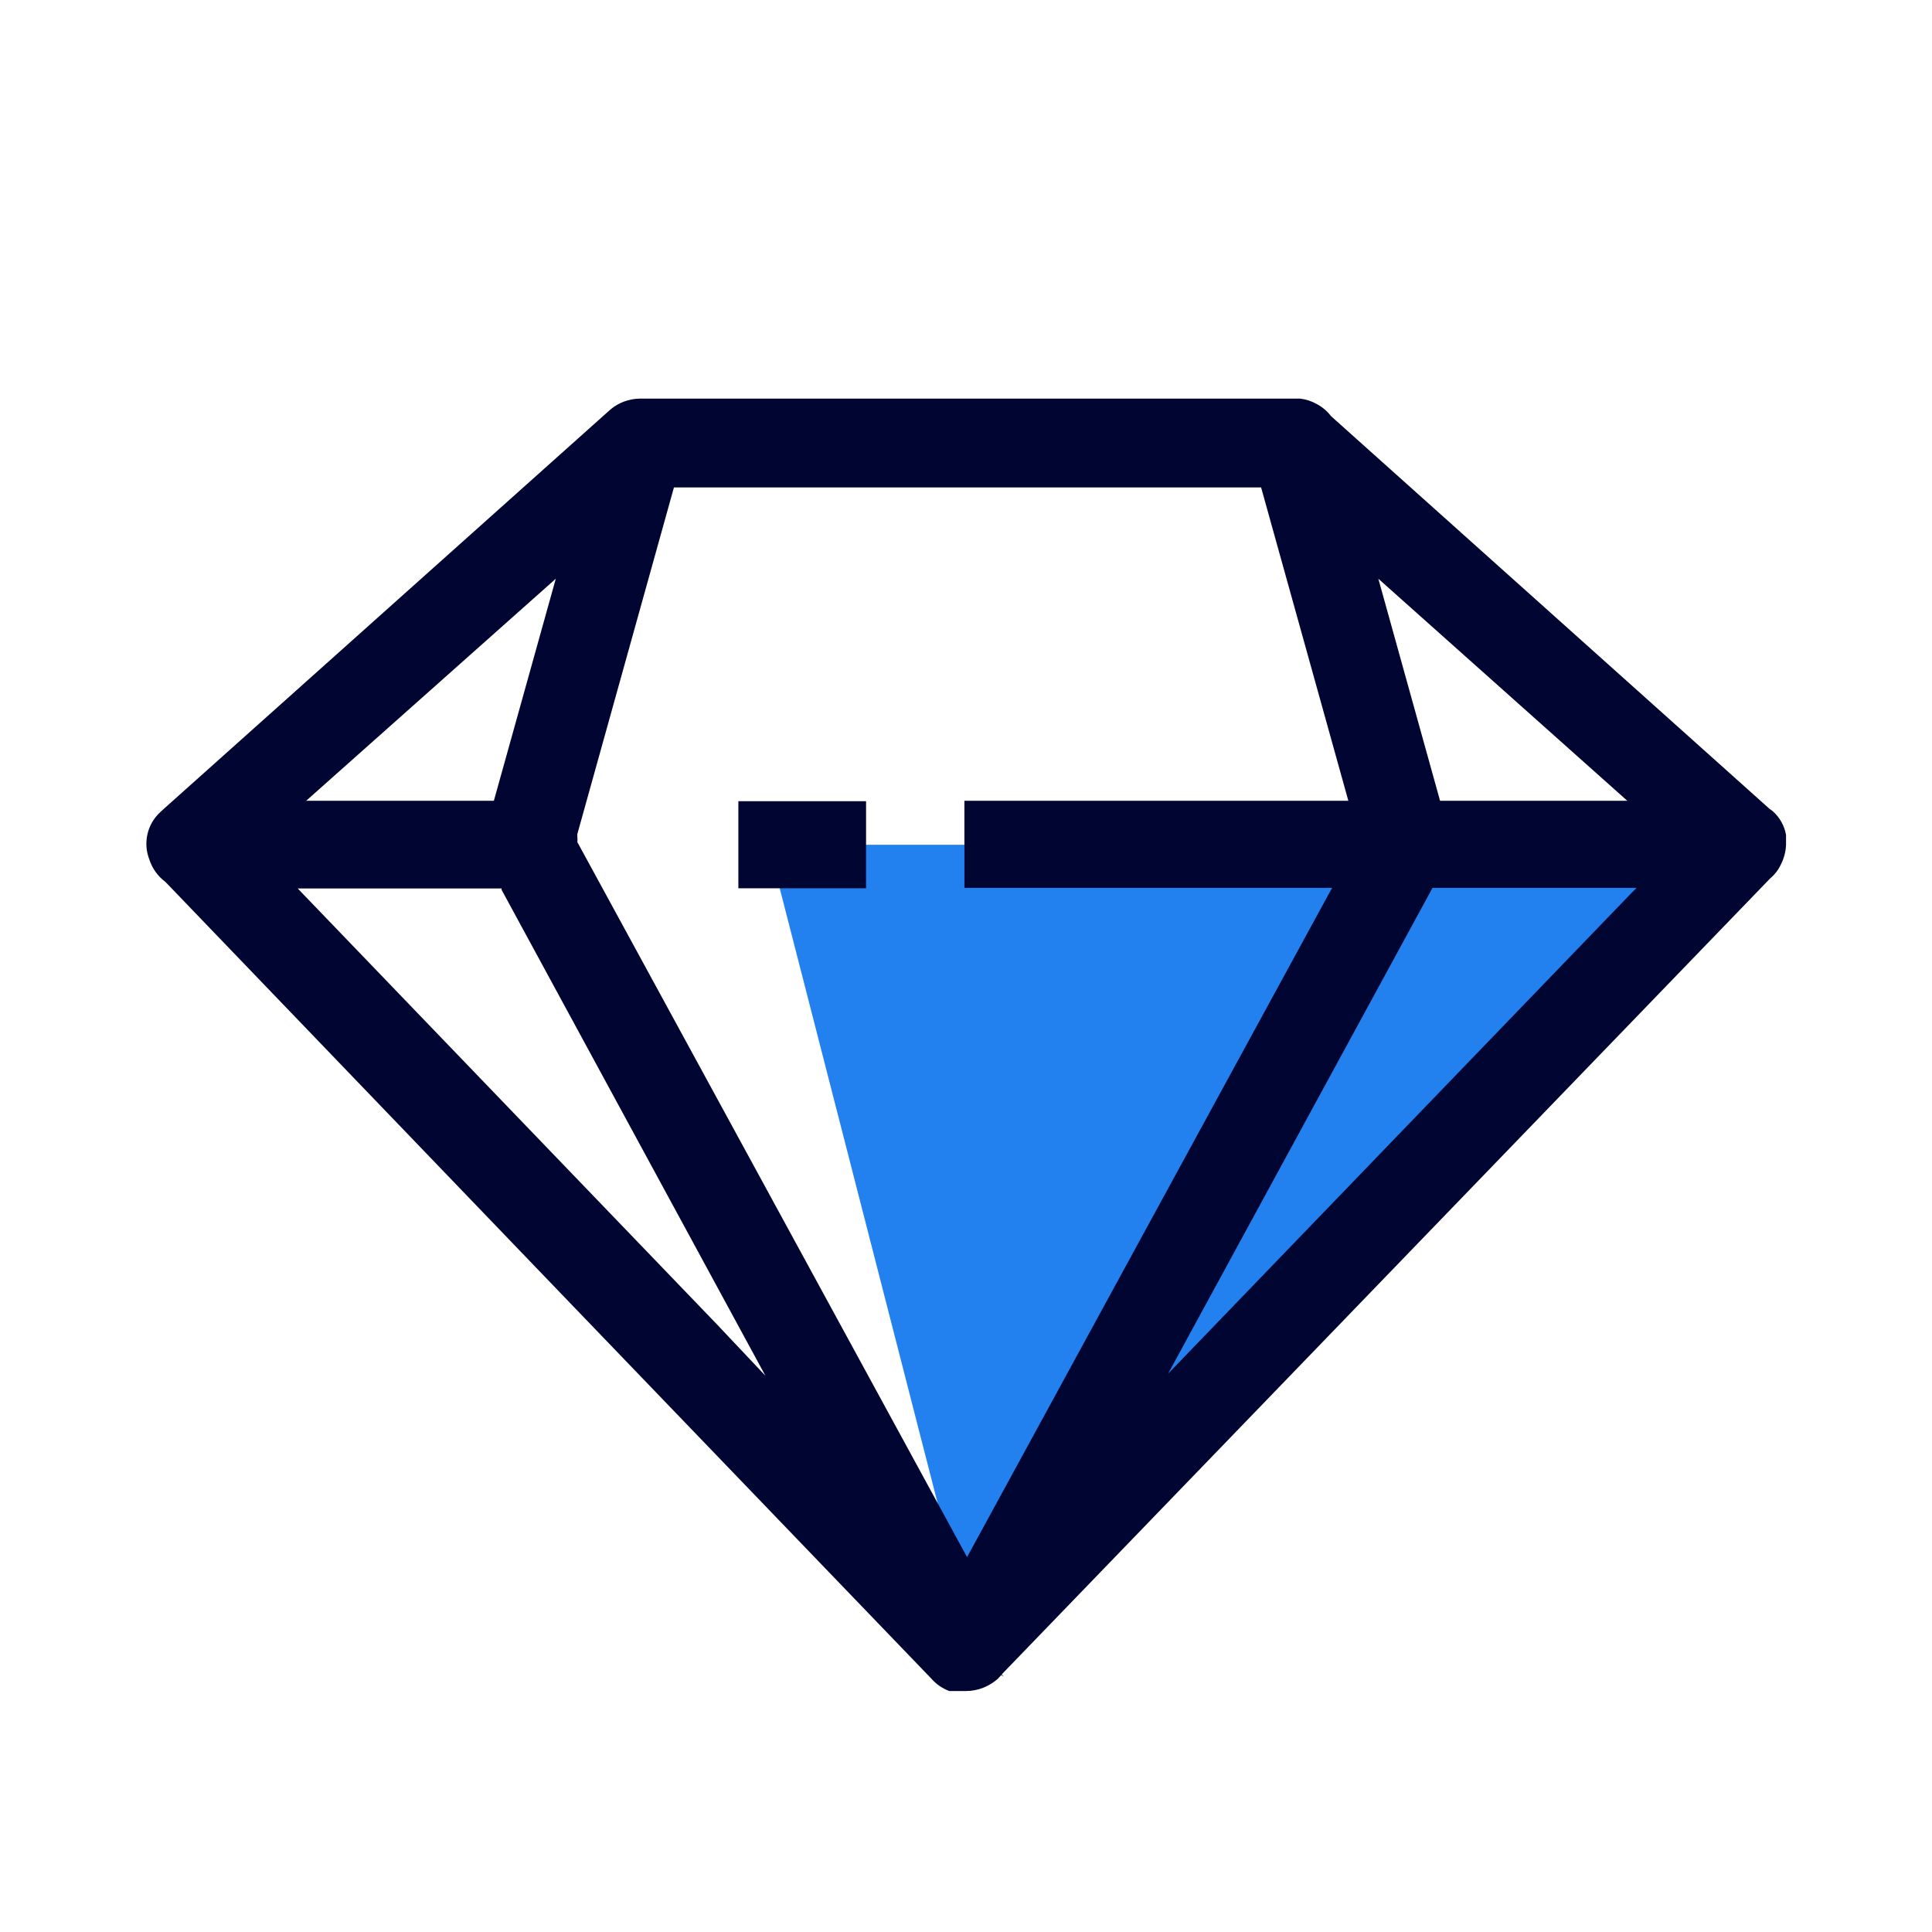 <?xml version="1.0" encoding="UTF-8"?>
<svg xmlns="http://www.w3.org/2000/svg" width="40" height="40" viewBox="0 0 40 40" fill="none">
  <path d="M15.912 17.49L20.262 34.428L36.786 17.49H15.912Z" fill="#2280EF"></path>
  <path d="M36.647 18.189C36.744 18.109 36.821 18.008 36.873 17.894C36.936 17.77 36.972 17.634 36.978 17.494V17.416H37.034H36.978C36.978 17.416 36.978 17.375 36.978 17.352V17.329C36.978 17.329 36.978 17.301 36.978 17.287C36.945 17.097 36.848 16.923 36.703 16.795L36.629 16.74L27.558 8.616C27.477 8.511 27.376 8.425 27.259 8.363C27.154 8.305 27.038 8.267 26.919 8.253H26.781H13.236C13.019 8.258 12.81 8.336 12.643 8.474L3.388 16.75L3.314 16.818C3.183 16.94 3.091 17.099 3.052 17.274C3.013 17.449 3.027 17.631 3.093 17.798C3.153 17.982 3.268 18.143 3.424 18.258C4.992 19.894 18.473 33.917 19.287 34.759C19.387 34.872 19.513 34.959 19.654 35.011H19.719H19.756H19.834H19.866H19.981H20.008V35.067V35.011C20.248 35.008 20.478 34.918 20.657 34.759L20.73 34.681L20.781 34.708L20.739 34.667L36.647 18.189ZM33.788 18.478L24.183 28.442L29.659 18.382H33.884L33.788 18.478ZM33.691 16.579H29.815L28.537 11.982L33.691 16.579ZM11.507 11.982L10.225 16.579H6.339L11.507 11.982ZM14.836 27.412L6.257 18.492L6.165 18.395H10.385V18.423L15.847 28.483L14.836 27.412ZM20.022 32.239L19.972 32.147L11.953 17.434C11.958 17.399 11.958 17.364 11.953 17.329V17.269L13.953 10.092H26.11L27.916 16.579H19.967V18.382H27.581L27.535 18.464L20.022 32.239Z" fill="#000532"></path>
  <path d="M17.931 16.588H15.287V18.391H17.931V16.588Z" fill="#000532"></path>
</svg>

